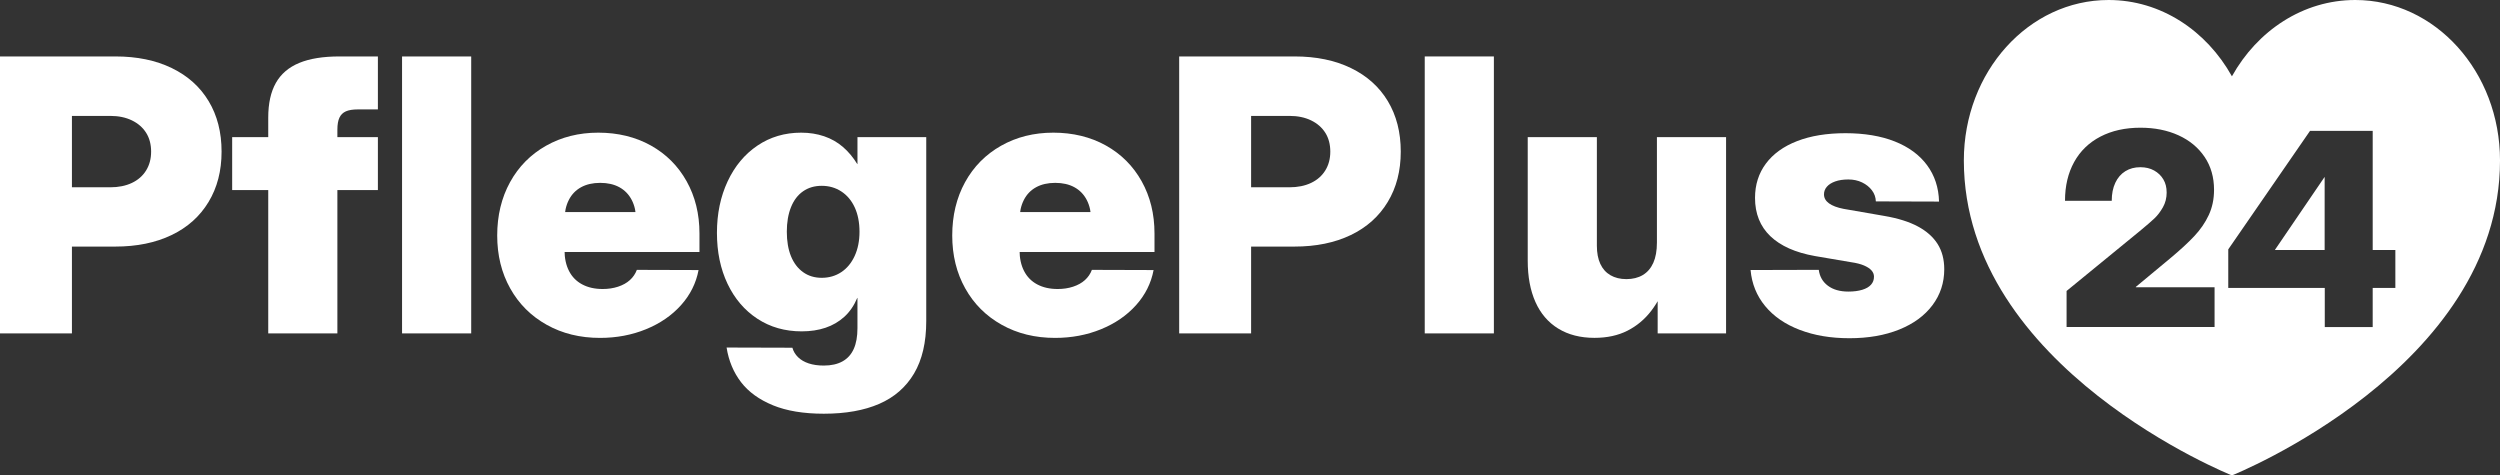 <?xml version="1.0" encoding="UTF-8"?>
<svg id="Warstwa_1" data-name="Warstwa 1" xmlns="http://www.w3.org/2000/svg" viewBox="0 0 1751.43 333.06">
  <rect x="0" y="0" width="1751.43" height="333.06" fill="#333333" stroke="none"/>
  <defs>
    <style>
      .cls-1 {
        fill: #fff;
      }
    </style>
  </defs>
  <g id="display_serce_1_zielone" data-name="display serce 1 zielone">
    <path class="cls-1" d="M1593.81,174.97v.18h34.77v-51.1h-.09l-34.68,50.92ZM1650.01,0c-36.51,0-68.51,21.4-86.39,53.46-17.88-32.06-49.88-53.46-86.39-53.46-56.04,0-101.42,50.29-101.42,112.41,0,145.71,187.81,220.65,187.81,220.65,0,0,187.81-74.94,187.81-220.65,0-62.12-45.37-112.41-101.41-112.41ZM1551.47,229.11h-103.68v-25.27l51.29-41.97c4.61-3.81,8.02-6.76,10.24-8.85,2.21-2.09,4.2-4.69,5.95-7.79,1.75-3.1,2.63-6.53,2.63-10.28s-.77-6.66-2.31-9.27c-1.54-2.61-3.69-4.69-6.46-6.23-2.77-1.54-6-2.31-9.68-2.31-4,0-7.5.94-10.52,2.81-3.01,1.88-5.35,4.58-7.01,8.12-1.66,3.54-2.49,7.73-2.49,12.59h-32.74c0-10.39,2.14-19.45,6.41-27.16,4.27-7.72,10.41-13.65,18.4-17.8,7.99-4.15,17.34-6.23,28.04-6.23,9.96,0,18.83,1.77,26.61,5.3,7.78,3.54,13.88,8.58,18.31,15.13,4.43,6.55,6.64,14.25,6.64,23.11,0,6.46-1.23,12.33-3.69,17.62-2.46,5.29-5.84,10.22-10.15,14.8-4.3,4.58-9.96,9.79-16.97,15.63l-23.98,19.92v.28h55.16v27.86ZM1678.11,201.72h-15.87v27.39h-33.57v-27.39h-67.61v-27.03l57.28-83.01h43.91v83.48h15.87v26.57Z"/>
    <g>
      <path class="cls-1" d="M0,39.54h80.87c15.11,0,28.26,2.71,39.46,8.14,11.2,5.43,19.81,13.15,25.85,23.18,6.03,10.03,9.05,21.81,9.05,35.35s-3.04,25.22-9.12,35.29c-6.08,10.07-14.71,17.8-25.91,23.18-11.2,5.38-24.35,8.07-39.46,8.07H28.78v-41.54h48.44c5.82,0,10.87-1.02,15.17-3.06,4.3-2.04,7.62-4.95,9.96-8.72s3.52-8.18,3.52-13.22-1.17-9.53-3.52-13.22c-2.34-3.69-5.66-6.58-9.96-8.66s-9.31-3.13-15.04-3.13h-26.96v152.36H0V39.54Z"/>
      <path class="cls-1" d="M264.74,133.17h-102.09v-37.11h102.09v37.11ZM193.25,58.1c3.56-6.29,9.01-10.96,16.34-14,7.34-3.04,16.73-4.56,28.19-4.56h26.96v37.11h-14.06c-3.56,0-6.36.46-8.4,1.37-2.04.91-3.54,2.39-4.49,4.43-.96,2.04-1.43,4.84-1.43,8.4v142.72h-48.44V82.39c0-9.9,1.78-17.99,5.34-24.29Z"/>
      <path class="cls-1" d="M330.11,233.57h-48.44V39.54h48.44v194.03Z"/>
      <path class="cls-1" d="M382.97,227.52c-10.94-6.12-19.45-14.6-25.52-25.46-6.08-10.85-9.12-23.22-9.12-37.11s3-26.41,8.99-37.31c5.99-10.89,14.39-19.4,25.2-25.52,10.81-6.12,23.03-9.18,36.66-9.18s26.06,3,36.79,8.99c10.72,5.99,19.08,14.35,25.07,25.07,5.99,10.72,8.99,22.9,8.99,36.53v13.02h-126.7v-28h104.44l-22.14,5.47c0-5.38-1.02-10.03-3.06-13.93-2.04-3.91-4.93-6.88-8.66-8.92-3.73-2.04-8.2-3.06-13.41-3.06s-9.68,1.02-13.41,3.06c-3.73,2.04-6.6,5.01-8.59,8.92-2,3.91-3,8.51-3,13.8v21.49c0,5.56,1.04,10.37,3.13,14.45,2.08,4.08,5.14,7.21,9.18,9.38,4.04,2.17,8.83,3.26,14.39,3.26,3.91,0,7.51-.54,10.81-1.63,3.3-1.09,6.06-2.62,8.27-4.62,2.21-2,3.84-4.38,4.88-7.16l43.23.13c-1.74,9.2-5.84,17.41-12.31,24.61-6.47,7.21-14.65,12.83-24.55,16.86-9.9,4.04-20.62,6.06-32.16,6.06-13.98,0-26.43-3.06-37.37-9.18Z"/>
      <path class="cls-1" d="M541.45,283.9c-9.64-3.95-17.08-9.36-22.33-16.21-5.25-6.86-8.62-14.93-10.09-24.22l46.1.13c.69,2.52,2.02,4.73,3.97,6.64,1.95,1.91,4.45,3.36,7.49,4.36,3.04,1,6.55,1.5,10.55,1.5,5.21,0,9.57-.98,13.09-2.93,3.52-1.95,6.14-4.86,7.88-8.72,1.74-3.86,2.6-8.7,2.6-14.52v-21.23h-.13c-2.26,5.38-5.27,9.79-9.05,13.22-3.78,3.43-8.16,5.99-13.15,7.68-4.99,1.69-10.57,2.54-16.73,2.54-11.72,0-22.07-2.95-31.06-8.85-8.99-5.9-15.95-14.06-20.9-24.48-4.95-10.42-7.42-22.31-7.42-35.68s2.49-25.39,7.49-36.07c4.99-10.68,11.96-19.03,20.9-25.07,8.94-6.03,19.14-9.05,30.6-9.05,5.82,0,11.2.85,16.15,2.54,4.95,1.69,9.33,4.19,13.15,7.49,3.82,3.3,7.16,7.29,10.03,11.98h.13v-18.88h48.18v128.92c0,14.84-2.84,27.06-8.53,36.66-5.69,9.59-13.82,16.69-24.42,21.29-10.59,4.6-23.53,6.9-38.81,6.9-14.15,0-26.04-1.97-35.68-5.92ZM589.37,190.66c3.99-2.65,7.12-6.42,9.38-11.33,2.26-4.9,3.39-10.57,3.39-16.99s-1.11-12.18-3.32-16.99-5.34-8.55-9.38-11.2c-4.04-2.65-8.62-3.97-13.74-3.97s-9.4,1.28-13.09,3.84c-3.69,2.56-6.51,6.27-8.46,11.13-1.95,4.86-2.93,10.59-2.93,17.19s.98,12.42,2.93,17.19c1.95,4.77,4.77,8.49,8.46,11.13,3.69,2.65,8.05,3.97,13.09,3.97s9.68-1.32,13.67-3.97Z"/>
      <path class="cls-1" d="M701.75,227.52c-10.94-6.12-19.45-14.6-25.52-25.46-6.08-10.85-9.12-23.22-9.12-37.11s3-26.41,8.99-37.31c5.99-10.89,14.39-19.4,25.2-25.52,10.81-6.12,23.03-9.18,36.66-9.18s26.06,3,36.79,8.99c10.72,5.99,19.08,14.35,25.07,25.07,5.99,10.72,8.99,22.9,8.99,36.53v13.02h-126.7v-28h104.44l-22.14,5.47c0-5.38-1.02-10.03-3.06-13.93-2.04-3.91-4.93-6.88-8.66-8.92-3.73-2.04-8.2-3.06-13.41-3.06s-9.68,1.02-13.41,3.06c-3.73,2.04-6.6,5.01-8.59,8.92-2,3.91-3,8.51-3,13.8v21.49c0,5.56,1.04,10.37,3.13,14.45,2.08,4.08,5.14,7.21,9.18,9.38,4.04,2.17,8.83,3.26,14.39,3.26,3.91,0,7.51-.54,10.81-1.63,3.3-1.09,6.06-2.62,8.27-4.62,2.21-2,3.84-4.38,4.88-7.16l43.23.13c-1.74,9.2-5.84,17.41-12.31,24.61-6.47,7.21-14.65,12.83-24.55,16.86-9.9,4.04-20.62,6.06-32.16,6.06-13.98,0-26.43-3.06-37.37-9.18Z"/>
      <path class="cls-1" d="M826.11,39.54h80.86c15.11,0,28.26,2.71,39.46,8.14,11.2,5.43,19.82,13.15,25.85,23.18s9.05,21.81,9.05,35.35-3.04,25.22-9.12,35.29c-6.08,10.07-14.71,17.8-25.91,23.18-11.2,5.38-24.35,8.07-39.46,8.07h-51.96v-41.54h48.44c5.82,0,10.87-1.02,15.17-3.06,4.3-2.04,7.62-4.95,9.96-8.72,2.34-3.78,3.52-8.18,3.52-13.22s-1.17-9.53-3.52-13.22c-2.34-3.69-5.66-6.58-9.96-8.66s-9.31-3.13-15.04-3.13h-26.96v152.36h-50.39V39.54Z"/>
      <path class="cls-1" d="M1046.57,233.57h-48.44V39.54h48.44v194.03Z"/>
      <path class="cls-1" d="M1091.63,230.19c-7.03-4.34-12.35-10.55-15.95-18.62-3.6-8.07-5.4-17.71-5.4-28.91v-86.6h48.44v76.05c0,5.04.8,9.29,2.41,12.76,1.61,3.47,3.97,6.12,7.1,7.94s6.86,2.73,11.2,2.73,8.25-.95,11.46-2.86c3.21-1.91,5.66-4.75,7.36-8.53,1.69-3.78,2.54-8.53,2.54-14.26v-73.83h48.44v137.51h-47.92v-37.37h6.77c-2.95,8.42-6.71,15.61-11.26,21.55-4.56,5.95-10.11,10.59-16.67,13.93s-14.26,5.01-23.11,5.01c-9.9,0-18.36-2.17-25.39-6.51Z"/>
      <path class="cls-1" d="M1260.84,231.1c-10.2-3.91-18.27-9.46-24.22-16.67-5.95-7.21-9.35-15.63-10.22-25.26l47.79-.13c.61,4.69,2.73,8.4,6.38,11.13s8.42,4.1,14.32,4.1c3.73,0,6.97-.41,9.7-1.24,2.73-.82,4.8-2.02,6.19-3.58,1.39-1.56,2.08-3.43,2.08-5.6,0-1.65-.59-3.13-1.76-4.43s-2.93-2.45-5.27-3.45c-2.34-1-5.34-1.76-8.99-2.28l-25.26-4.3c-13.72-2.43-24.16-7.08-31.32-13.93-7.16-6.86-10.74-15.8-10.74-26.83,0-9.2,2.54-17.21,7.62-24.03,5.08-6.81,12.37-12.07,21.88-15.76,9.51-3.69,20.81-5.53,33.92-5.53s24.79,1.93,34.51,5.79c9.72,3.86,17.25,9.4,22.59,16.6,5.34,7.21,8.14,15.71,8.4,25.52l-44.27-.13c-.09-2.86-1-5.45-2.73-7.75-1.74-2.3-4.04-4.15-6.9-5.53-2.86-1.39-6.08-2.08-9.64-2.08s-6.62.46-9.18,1.37c-2.56.91-4.51,2.15-5.86,3.71-1.35,1.56-2.02,3.34-2.02,5.34,0,2.52,1.17,4.62,3.52,6.32s5.73,2.97,10.16,3.84l28.52,4.95c9.64,1.65,17.51,4.12,23.63,7.42,6.12,3.3,10.72,7.4,13.8,12.31,3.08,4.9,4.62,10.79,4.62,17.64,0,9.46-2.76,17.86-8.27,25.2-5.51,7.34-13.28,13.02-23.31,17.06-10.03,4.04-21.64,6.06-34.83,6.06s-24.63-1.95-34.83-5.86Z"/>
    </g>
  </g>
</svg>